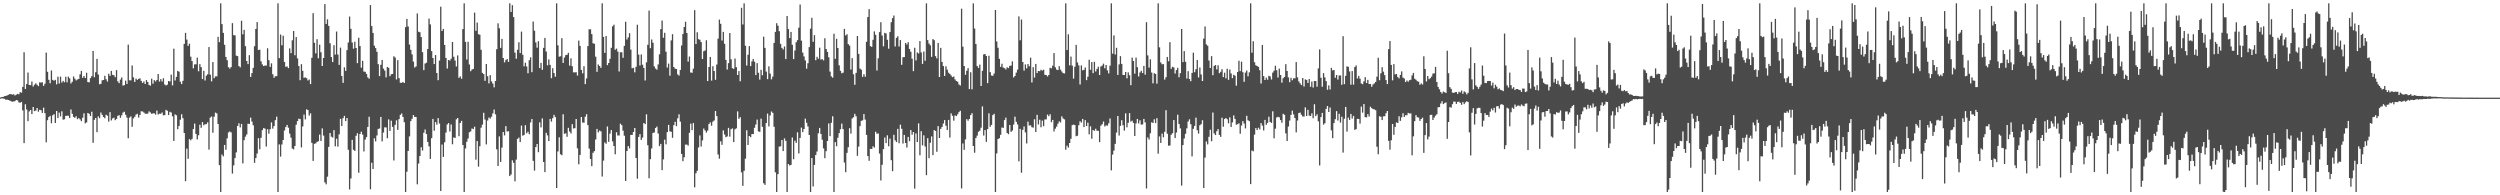 <svg xmlns="http://www.w3.org/2000/svg" width="1920" height="150"><path d="M0 74.851h1v1.000H0zM1 74.499h1v1.000H1zM2 74.373h1v1.348H2zM3 73.840h1v2.023H3zM4 73.663h1v3.026H4zM5 73.249h1v3.259H5zM6 72.798h1v4.024H6zM7 72.180h1v5.102H7zM8 72.331h1v5.367H8zM9 72.645h1v5.514H9zM10 72.418h1v5.447H10zM11 73.309h1v4.420H11zM12 72.684h1v4.140H12zM13 72.077h1v5.038H13zM14 72.404h1v6.262H14zM15 70.734h1v8.173H15zM16 71.185h1v7.070H16zM17 66.710h1v18.056H17zM18 40.150h1v69.786H18zM19 68.305h1v11.767H19zM20 64.558h1v19.492H20zM21 55.701h1v37.381H21zM22 65.257h1v20.302H22zM23 65.382h1v19.118H23zM24 62.615h1v24.964H24zM25 66.481h1v15.678H25zM26 65.023h1v20.311H26zM27 64.009h1v20.938H27zM28 65.060h1v17.935H28zM29 66.138h1v19.656H29zM30 63.249h1v21.075H30zM31 63.407h1v21.240H31zM32 63.219h1v23.506H32zM33 65.968h1v16.713H33zM34 64.284h1v22.655H34zM35 40.375h1v68.946H35zM36 55.140h1v37.159H36zM37 61.265h1v28.629H37zM38 63.938h1v25.044H38zM39 54.124h1v40.535H39zM40 61.331h1v27.258H40zM41 62.022h1v25.681H41zM42 61.331h1v33.124H42zM43 64.790h1v20.435H43zM44 58.907h1v31.753H44zM45 64.165h1v22.339H45zM46 58.813h1v30.567H46zM47 63.412h1v22.101H47zM48 62.125h1v29.780H48zM49 63.176h1v28.420H49zM50 58.926h1v30.105H50zM51 63.249h1v25.584H51zM52 58.820h1v30.103H52zM53 60.104h1v30.547H53zM54 64.124h1v19.920H54zM55 62.766h1v24.625H55zM56 58.704h1v31.096H56zM57 60.423h1v30.121H57zM58 61.759h1v27.541H58zM59 61.036h1v30.510H59zM60 60.603h1v30.061H60zM61 57.067h1v34.618H61zM62 54.421h1v38.674H62zM63 59.740h1v30.700H63zM64 58.349h1v28.695H64zM65 59.880h1v34.852H65zM66 55.870h1v38.123H66zM67 63.048h1v23.717H67zM68 63.222h1v24.204H68zM69 60.001h1v29.132H69zM70 58.479h1v27.338H70zM71 39.111h1v70.539H71zM72 59.363h1v32.684H72zM73 55.463h1v35.099H73zM74 45.206h1v56.330H74zM75 57.253h1v32.156H75zM76 64.716h1v26.060H76zM77 64.382h1v22.041H77zM78 61.697h1v26.527H78zM79 61.441h1v28.402H79zM80 58.202h1v32.602H80zM81 60.802h1v27.294H81zM82 62.597h1v26.310H82zM83 56.641h1v36.724H83zM84 58.303h1v27.802H84zM85 54.453h1v38.086H85zM86 57.436h1v33.472H86zM87 57.784h1v32.600H87zM88 59.267h1v33.069H88zM89 53.870h1v37.484H89zM90 62.473h1v26.450H90zM91 63.842h1v24.616H91zM92 61.084h1v29.411H92zM93 59.454h1v29.086H93zM94 65.719h1v20.746H94zM95 65.359h1v20.453H95zM96 61.890h1v26.246H96zM97 64.453h1v25.871H97zM98 34.245h1v71.956H98zM99 61.661h1v28.635H99zM100 61.725h1v27.683H100zM101 50.301h1v47.065H101zM102 59.367h1v31.581H102zM103 62.949h1v26.747H103zM104 60.377h1v27.651H104zM105 61.354h1v26.024H105zM106 60.567h1v29.739H106zM107 60.148h1v28.102H107zM108 62.109h1v23.362H108zM109 63.714h1v21.883H109zM110 62.597h1v23.769H110zM111 64.515h1v22.758H111zM112 61.471h1v25.925H112zM113 62.968h1v24.264H113zM114 65.238h1v20.336H114zM115 65.806h1v20.576H115zM116 60.441h1v27.003H116zM117 64.233h1v22.877H117zM118 61.565h1v25.452H118zM119 62.547h1v25.475H119zM120 61.386h1v23.579H120zM121 56.836h1v31.114H121zM122 62.620h1v24.662H122zM123 60.764h1v26.637H123zM124 62.563h1v23.795H124zM125 60.093h1v28.484H125zM126 64.847h1v23.582H126zM127 65.650h1v18.711H127zM128 65.032h1v20.050H128zM129 62.192h1v26.168H129zM130 62.588h1v23.273H130zM131 57.321h1v29.093H131zM132 65.563h1v23.785H132zM133 37.390h1v70.837H133zM134 61.796h1v26.077H134zM135 59.033h1v29.523H135zM136 54.462h1v44.776H136zM137 55.028h1v41.695H137zM138 62.743h1v29.214H138zM139 64.588h1v23.149H139zM140 62.068h1v28.699H140zM141 33.669h1v68.486H141zM142 25.243h1v113.896H142zM143 30.428h1v83.718H143zM144 35.248h1v86.728H144zM145 33.524h1v73.320H145zM146 43.497h1v64.263H146zM147 46.921h1v59.743H147zM148 52.494h1v46.623H148zM149 49.477h1v45.461H149zM150 49.352h1v53.529H150zM151 44.225h1v62.856H151zM152 54.751h1v49.127H152zM153 49.265h1v46.511H153zM154 51.537h1v46.639H154zM155 60.706h1v33.069H155zM156 54.391h1v41.846H156zM157 61.780h1v33.671H157zM158 58.095h1v37.260H158zM159 57.042h1v36.930H159zM160 36.152h1v78.719H160zM161 57.369h1v32.961H161zM162 62.478h1v26.974H162zM163 47.685h1v54.261H163zM164 60.075h1v29.590H164zM165 58.674h1v27.795H165zM166 58.628h1v28.468H166zM167 28.285h1v66.959H167zM168 32.352h1v94.480H168zM169 2.545h1v144.910H169zM170 18.533h1v100.163H170zM171 25.241h1v94.803H171zM172 34.383h1v76.913H172zM173 43.721h1v71.304H173zM174 46.257h1v59.972H174zM175 51.615h1v50.141H175zM176 52.670h1v48.273H176zM177 51.514h1v50.169H177zM178 17.777h1v115.567H178zM179 27.003h1v100.017H179zM180 27.180h1v94.249H180zM181 42.755h1v74.281H181zM182 43.089h1v53.696H182zM183 50.761h1v43.973H183zM184 51.704h1v46.159H184zM185 15.946h1v79.230H185zM186 26.379h1v99.106H186zM187 22.957h1v84.714H187zM188 35.488h1v69.479H188zM189 46.866h1v56.378H189zM190 49.196h1v45.845H190zM191 42.334h1v52.844H191zM192 59.106h1v31.247H192zM193 56.181h1v37.186H193zM194 52.103h1v44.076H194zM195 35.461h1v89.632H195zM196 22.286h1v99.090H196zM197 16.969h1v100.923H197zM198 38.383h1v67.747H198zM199 38.136h1v76.508H199zM200 47.031h1v58.823H200zM201 49.482h1v50.489H201zM202 50.750h1v47.672H202zM203 50.336h1v48.415H203zM204 50.368h1v62.146H204zM205 37.074h1v62.132H205zM206 46.252h1v56.422H206zM207 51.352h1v47.910H207zM208 48.615h1v45.374H208zM209 56.989h1v41.762H209zM210 59.756h1v37.047H210zM211 58.516h1v33.755H211zM212 58.479h1v31.126H212zM213 2.545h1v144.907H213zM214 44.625h1v66.270H214zM215 26.548h1v93.727H215zM216 34.763h1v76.197H216zM217 27.448h1v80.088H217zM218 47.541h1v52.673H218zM219 51.315h1v46.291H219zM220 50.983h1v44.987H220zM221 52.316h1v45.772H221zM222 37.193h1v65.401H222zM223 40.826h1v64.918H223zM224 30.977h1v83.075H224zM225 23.799h1v90.960H225zM226 42.437h1v69.699H226zM227 28.482h1v67.298H227zM228 44.856h1v48.157H228zM229 50.688h1v40.430H229zM230 61.585h1v29.885H230zM231 49.230h1v64.011H231zM232 54.362h1v42.746H232zM233 59.740h1v28.290H233zM234 59.459h1v32.238H234zM235 60.036h1v23.923H235zM236 61.819h1v22.733H236zM237 61.084h1v27.695H237zM238 64.568h1v22.495H238zM239 44.385h1v65.325H239zM240 10.146h1v113.459H240zM241 32.863h1v77.634H241zM242 40.954h1v69.109H242zM243 30.123h1v78.886H243zM244 44.742h1v63.716H244zM245 34.298h1v69.056H245zM246 40.132h1v68.104H246zM247 50.663h1v47.923H247zM248 44.520h1v59.621H248zM249 3.106h1v136.993H249zM250 18.372h1v123.186H250zM251 14.859h1v120.840H251zM252 19.844h1v92.967H252zM253 33.238h1v68.930H253zM254 43.829h1v61.146H254zM255 47.674h1v57.948H255zM256 34.737h1v65.181H256zM257 41.956h1v70.415H257zM258 24.241h1v82.288H258zM259 41.876h1v70.711H259zM260 49.830h1v53.362H260zM261 36.580h1v54.650H261zM262 58.301h1v38.541H262zM263 63.638h1v27.141H263zM264 51.704h1v37.262H264zM265 54.446h1v38.571H265zM266 38.493h1v52.155H266zM267 32.675h1v82.375H267zM268 12.710h1v132.781H268zM269 22.131h1v114.949H269zM270 32.684h1v74.741H270zM271 37.376h1v77.660H271zM272 32.062h1v83.833H272zM273 36.864h1v67.454H273zM274 48.486h1v53.844H274zM275 28.986h1v103.667H275zM276 35.387h1v67.506H276zM277 51.952h1v49.150H277zM278 46.694h1v56.678H278zM279 54.922h1v61.379H279zM280 55.165h1v52.018H280zM281 56.770h1v48.479H281zM282 59.422h1v38.042H282zM283 60.477h1v29.169H283zM284 3.905h1v141.451H284zM285 20.039h1v104.954H285zM286 25.305h1v104.464H286zM287 35.083h1v71.136H287zM288 36.893h1v71.711H288zM289 39.773h1v64.288H289zM290 49.301h1v49.738H290zM291 58.411h1v40.233H291zM292 49.761h1v40.059H292zM293 46.008h1v62.579H293zM294 52.702h1v49.095H294zM295 54.208h1v43.600H295zM296 59.457h1v38.427H296zM297 51.453h1v54.726H297zM298 52.082h1v39.619H298zM299 58.514h1v42.027H299zM300 57.024h1v35.630H300zM301 56.770h1v40.688H301zM302 43.197h1v80.054H302zM303 44.186h1v51.736H303zM304 61.038h1v31.380H304zM305 46.159h1v53.556H305zM306 60.020h1v31.487H306zM307 63.615h1v24.582H307zM308 63.581h1v23.559H308zM309 62.904h1v26.912H309zM310 63.766h1v30.093H310zM311 20.858h1v126.595H311zM312 14.541h1v117.375H312zM313 20.329h1v95.588H313zM314 34.200h1v70.562H314zM315 38.269h1v54.781H315zM316 41.766h1v49.413H316zM317 47.305h1v41.075H317zM318 51.878h1v37.852H318zM319 50.995h1v38.850H319zM320 10.343h1v131.211H320zM321 24.369h1v101.237H321zM322 24.792h1v95.039H322zM323 28.455h1v84.624H323zM324 40.091h1v75.497H324zM325 53.883h1v48.061H325zM326 48.784h1v50.658H326zM327 48.118h1v54.858H327zM328 37.681h1v71.331H328zM329 14.291h1v98.108H329zM330 18.739h1v103.347H330zM331 39.276h1v66.852H331zM332 44.531h1v46.802H332zM333 49.196h1v51.201H333zM334 42.304h1v51.462H334zM335 56.069h1v39.677H335zM336 61.610h1v29.130H336zM337 46.490h1v48.379H337zM338 5.102h1v141.611H338zM339 23.827h1v87.158H339zM340 22.229h1v98.289H340zM341 34.531h1v74.712H341zM342 44.469h1v57.383H342zM343 52.659h1v42.952H343zM344 46.072h1v48.457H344zM345 46.555h1v54.467H345zM346 45.106h1v50.496H346zM347 32.252h1v78.532H347zM348 43.547h1v62.009H348zM349 46.497h1v59.450H349zM350 51.057h1v40.597H350zM351 42.533h1v48.079H351zM352 59.793h1v44.799H352zM353 58.662h1v35.827H353zM354 60.489h1v32.314H354zM355 22.321h1v89.037H355zM356 2.559h1v144.894H356zM357 32.158h1v81.841H357zM358 45.708h1v63.203H358zM359 32.092h1v74.295H359zM360 49.532h1v52.036H360zM361 54.680h1v46.298H361zM362 53.426h1v45.234H362zM363 52.917h1v46.207H363zM364 9.684h1v87.666H364zM365 23.646h1v98.998H365zM366 17.372h1v90.953H366zM367 26.287h1v101.722H367zM368 26.688h1v85.622H368zM369 38.232h1v59.862H369zM370 55.943h1v39.789H370zM371 56.875h1v29.741H371zM372 62.052h1v29.755H372zM373 49.171h1v61.741H373zM374 58.516h1v34.037H374zM375 64.059h1v26.186H375zM376 57.719h1v33.382H376zM377 62.487h1v27.150H377zM378 64.149h1v22.927H378zM379 67.051h1v17.059H379zM380 62.185h1v25.603H380zM381 37.761h1v76.932H381zM382 17.901h1v109.612H382zM383 21.719h1v83.050H383zM384 36.765h1v87.605H384zM385 29.837h1v83.512H385zM386 44.536h1v56.845H386zM387 47.944h1v56.062H387zM388 46.159h1v50.736H388zM389 45.293h1v55.730H389zM390 47.504h1v53.261H390zM391 2.543h1v132.676H391zM392 9.180h1v124.857H392zM393 3.999h1v119.122H393zM394 13.115h1v111.896H394zM395 40.386h1v98.868H395zM396 45.097h1v77.470H396zM397 38.253h1v68.422H397zM398 32.449h1v73.226H398zM399 40.734h1v68.397H399zM400 24.245h1v72.205H400zM401 42.018h1v62.151H401zM402 50.942h1v52.675H402zM403 48.166h1v48.008H403zM404 51.031h1v51.308H404zM405 56.282h1v44.872H405zM406 46.239h1v56.829H406zM407 44.051h1v50.011H407zM408 55.453h1v35.950H408zM409 16.528h1v107.034H409zM410 23.589h1v107.435H410zM411 32.572h1v80.367H411zM412 36.605h1v73.984H412zM413 31.638h1v85.265H413zM414 52.258h1v41.695H414zM415 48.294h1v49.537H415zM416 53.611h1v37.324H416zM417 36.747h1v87.653H417zM418 29.125h1v103.054H418zM419 39.555h1v62.423H419zM420 50.191h1v53.796H420zM421 45.621h1v62.702H421zM422 49.839h1v41.517H422zM423 60.045h1v33.325H423zM424 52.393h1v38.404H424zM425 56.062h1v32.144H425zM426 58.884h1v31.048H426zM427 2.543h1v141.891H427zM428 34.820h1v81.507H428zM429 43.506h1v61.972H429zM430 43.213h1v75.279H430zM431 29.311h1v89.861H431zM432 48.354h1v39.409H432zM433 44.176h1v58.585H433zM434 42.350h1v60.061H434zM435 42.064h1v63.016H435zM436 40.604h1v57.529H436zM437 50.397h1v50.617H437zM438 44.776h1v57.733H438zM439 50.862h1v44.469H439zM440 55.554h1v43.121H440zM441 55.593h1v42.872H441zM442 55.442h1v35.932H442zM443 57.983h1v55.923H443zM444 31.197h1v94.938H444zM445 35.294h1v83.663H445zM446 53.687h1v36.184H446zM447 56.323h1v37.775H447zM448 50.826h1v43.428H448zM449 64.593h1v25.056H449zM450 60.203h1v27.512H450zM451 35.403h1v60.677H451zM452 22.481h1v91.635H452zM453 22.529h1v99.561H453zM454 26.221h1v101.411H454zM455 33.213h1v84.162H455zM456 33.632h1v82.462H456zM457 43.533h1v63.597H457zM458 55.142h1v43.845H458zM459 49.523h1v52.151H459zM460 50.674h1v49.626H460zM461 52.137h1v48.802H461zM462 2.545h1v133.028H462zM463 28.333h1v95.029H463zM464 40.599h1v68.811H464zM465 27.599h1v82.771H465zM466 50.038h1v47.113H466zM467 48.372h1v60.564H467zM468 45.168h1v57.458H468zM469 36.706h1v63.190H469zM470 20.199h1v88.396H470zM471 18.931h1v93.180H471zM472 38.221h1v80.262H472zM473 37.347h1v64.229H473zM474 39.619h1v64.398H474zM475 54.872h1v49.152H475zM476 40.116h1v54.886H476zM477 40.123h1v55.982H477zM478 44.396h1v55.932H478zM479 35.248h1v68.980H479zM480 16.672h1v122.349H480zM481 30.375h1v85.590H481zM482 28.709h1v83.457H482zM483 25.475h1v88.483H483zM484 38.100h1v65.552H484zM485 52.407h1v51.217H485zM486 52.094h1v49.262H486zM487 55.568h1v42.746H487zM488 51.281h1v70.086H488zM489 19.011h1v118.259H489zM490 41.915h1v63.263H490zM491 50.288h1v52.728H491zM492 41.808h1v65.636H492zM493 49.718h1v55.948H493zM494 52.160h1v42.300H494zM495 61.796h1v33.517H495zM496 47.852h1v39.942H496zM497 34.401h1v77.145H497zM498 8.139h1v128.751H498zM499 37.031h1v85.252H499zM500 30.366h1v83.665H500zM501 32.799h1v69.310H501zM502 50.995h1v50.757H502zM503 52.631h1v45.648H503zM504 53.519h1v43.691H504zM505 49.496h1v53.069H505zM506 41.743h1v70.505H506zM507 22.364h1v88.126H507zM508 15.777h1v114.906H508zM509 28.963h1v93.464H509zM510 25.204h1v82.056H510zM511 39.727h1v71.116H511zM512 51.892h1v49.587H512zM513 48.864h1v47.092H513zM514 58.088h1v42.773H514zM515 31.002h1v70.246H515zM516 26.273h1v79.532H516zM517 51.448h1v44.721H517zM518 52.725h1v40.816H518zM519 52.977h1v43.886H519zM520 57.136h1v33.762H520zM521 58.063h1v29.745H521zM522 53.712h1v39.716H522zM523 34.932h1v83.290H523zM524 26.093h1v97.689H524zM525 20.753h1v100.028H525zM526 16.695h1v94.368H526zM527 25.346h1v85.723H527zM528 47.287h1v64.540H528zM529 43.437h1v58.562H529zM530 55.662h1v39.333H530zM531 55.916h1v44.009H531zM532 52.748h1v41.773H532zM533 7.757h1v136.089H533zM534 33.865h1v99.186H534zM535 24.799h1v106.393H535zM536 30.043h1v83.203H536zM537 30.592h1v73.389H537zM538 32.355h1v80.145H538zM539 45.335h1v62.501H539zM540 39.326h1v59.397H540zM541 38.747h1v61.471H541zM542 30.936h1v70.905H542zM543 62.247h1v38.058H543zM544 51.437h1v43.840H544zM545 43.730h1v50.267H545zM546 61.890h1v34.666H546zM547 50.844h1v42.622H547zM548 54.515h1v38.026H548zM549 61.283h1v24.028H549zM550 49.557h1v39.651H550zM551 29.702h1v88.918H551zM552 15.058h1v106.824H552zM553 18.262h1v90.260H553zM554 31.112h1v80.090H554zM555 24.470h1v75.700H555zM556 33.643h1v69.676H556zM557 45.978h1v59.386H557zM558 53.400h1v51.350H558zM559 48.500h1v49.706H559zM560 25.330h1v79.655H560zM561 45.506h1v53.703H561zM562 52.377h1v46.252H562zM563 52.876h1v56.257H563zM564 44.943h1v54.362H564zM565 51.544h1v47.017H565zM566 57.589h1v27.944H566zM567 54.581h1v36.729H567zM568 62.434h1v27.567H568zM569 5.983h1v126.405H569zM570 18.803h1v123.926H570zM571 2.545h1v128.609H571zM572 35.131h1v86.726H572zM573 50.320h1v49.731H573zM574 42.057h1v69.308H574zM575 35.454h1v69.015H575zM576 50.720h1v54.671H576zM577 47.168h1v55.797H577zM578 45.250h1v57.701H578zM579 47.413h1v50.720H579zM580 57.651h1v37.965H580zM581 48.509h1v43.320H581zM582 55.856h1v45.071H582zM583 61.134h1v40.121H583zM584 53.611h1v37.511H584zM585 57.829h1v39.576H585zM586 28.139h1v112.589H586zM587 36.745h1v105.226H587zM588 54.996h1v39.510H588zM589 60.766h1v26.493H589zM590 50.947h1v46.163H590zM591 56.518h1v32.174H591zM592 60.942h1v24.740H592zM593 58.839h1v27.827H593zM594 32.982h1v64.343H594zM595 24.495h1v107.879H595zM596 17.818h1v129.632H596zM597 19.746h1v113.995H597zM598 23.971h1v88.641H598zM599 33.620h1v78.763H599zM600 36.763h1v70.763H600zM601 38.010h1v77.987H601zM602 35.699h1v70.599H602zM603 45.369h1v62.798H603zM604 12.286h1v135.168H604zM605 22.341h1v103.647H605zM606 29.290h1v97.778H606zM607 24.500h1v102.139H607zM608 34.415h1v71.194H608zM609 45.385h1v76.893H609zM610 38.832h1v69.198H610zM611 32.394h1v77.351H611zM612 30.846h1v70.782H612zM613 21.240h1v96.629H613zM614 3.477h1v102.411H614zM615 31.258h1v66.742H615zM616 40.407h1v61.057H616zM617 43.330h1v55.726H617zM618 46.383h1v44.740H618zM619 52.714h1v41.595H619zM620 48.566h1v48.518H620zM621 36.182h1v67.502H621zM622 22.007h1v125.446H622zM623 13.669h1v107.705H623zM624 32.121h1v111.063H624zM625 26.974h1v99.712H625zM626 46.223h1v72.821H626zM627 43.627h1v72.766H627zM628 45.119h1v57.285H628zM629 36.633h1v61.642H629zM630 45.779h1v57.150H630zM631 45.399h1v61.935H631zM632 46.392h1v67.568H632zM633 29.388h1v92.100H633zM634 37.640h1v78.479H634zM635 39.835h1v68.468H635zM636 44.005h1v50.812H636zM637 54.998h1v49.532H637zM638 58.669h1v35.628H638zM639 59.644h1v29.624H639zM640 25.905h1v121.550H640zM641 45.163h1v64.007H641zM642 29.819h1v82.498H642zM643 36.889h1v68.909H643zM644 50.180h1v52.052H644zM645 54.378h1v44.884H645zM646 56.245h1v38.692H646zM647 55.792h1v43.346H647zM648 22.172h1v102.651H648zM649 27.235h1v105.032H649zM650 26.319h1v91.058H650zM651 33.913h1v79.127H651zM652 35.023h1v63.460H652zM653 53.414h1v49.198H653zM654 44.627h1v46.353H654zM655 57.035h1v33.030H655zM656 65.110h1v22.348H656zM657 55.957h1v33.311H657zM658 27.644h1v92.017H658zM659 41.373h1v71.242H659zM660 52.711h1v44.165H660zM661 53.570h1v39.269H661zM662 59.022h1v33.380H662zM663 56.998h1v30.585H663zM664 58.953h1v32.888H664zM665 32.089h1v71.494H665zM666 13.113h1v106.750H666zM667 7.020h1v116.494H667zM668 35.415h1v78.934H668zM669 35.978h1v78.488H669zM670 30.585h1v81.798H670zM671 24.122h1v89.218H671zM672 26.733h1v74.458H672zM673 54.176h1v48.534H673zM674 44.824h1v57.701H674zM675 24.669h1v93.237H675zM676 17.059h1v121.555H676zM677 27.274h1v99.284H677zM678 35.600h1v78.934H678zM679 25.253h1v80.363H679zM680 25.715h1v84.185H680zM681 30.565h1v73.354H681zM682 37.376h1v74.952H682zM683 24.637h1v81.825H683zM684 17.075h1v105.936H684zM685 13.946h1v117.551H685zM686 11.922h1v91.587H686zM687 35.678h1v72.075H687zM688 29.063h1v80.051H688zM689 27.876h1v71.111H689zM690 35.733h1v74.320H690zM691 30.755h1v64.998H691zM692 49.782h1v49.123H692zM693 43.916h1v66.316H693zM694 43.815h1v59.800H694zM695 33.016h1v76.829H695zM696 34.177h1v79.138H696zM697 32.394h1v72.787H697zM698 37.592h1v70.862H698zM699 39.709h1v60.164H699zM700 45.055h1v58.411H700zM701 54.634h1v46.719H701zM702 36.681h1v108.220H702zM703 46.378h1v56.133H703zM704 40.288h1v68.745H704zM705 41.043h1v53.730H705zM706 31.544h1v87.705H706zM707 40.221h1v60.523H707zM708 49.036h1v62.656H708zM709 39.574h1v64.371H709zM710 46.639h1v65.856H710zM711 2.545h1v131.998H711zM712 30.755h1v75.380H712zM713 33.410h1v88.067H713zM714 34.824h1v74.794H714zM715 43.664h1v61.079H715zM716 30.009h1v89.127H716zM717 30.881h1v69.047H717zM718 43.135h1v57.445H718zM719 44.859h1v71.743H719zM720 32.954h1v63.890H720zM721 59.161h1v46.838H721zM722 36.754h1v62.231H722zM723 47.585h1v49.896H723zM724 50.752h1v44.106H724zM725 58.331h1v33.884H725zM726 50.938h1v45.598H726zM727 53.529h1v46.369H727zM728 55.792h1v36.298H728zM729 56.760h1v48.903H729zM730 58.001h1v29.107H730zM731 59.262h1v29.697H731zM732 58.727h1v33.968H732zM733 60.970h1v27.683H733zM734 62.185h1v26.930H734zM735 62.787h1v25.003H735zM736 64.870h1v21.233H736zM737 65.682h1v19.425H737zM738 6.660h1v138.064H738zM739 35.866h1v74.318H739zM740 50.665h1v64.410H740zM741 57.442h1v49.596H741zM742 54.341h1v37.170H742zM743 52.318h1v40.398H743zM744 68.401h1v22.932H744zM745 55.479h1v32.952H745zM746 68.621h1v18.240H746zM747 2.545h1v109.568H747zM748 21.890h1v95.387H748zM749 33.726h1v72.334H749zM750 50.732h1v53.405H750zM751 52.139h1v49.109H751zM752 49.603h1v50.736H752zM753 66.046h1v32.000H753zM754 54.394h1v27.308H754zM755 41.785h1v62.279H755zM756 41.478h1v58.395H756zM757 43.032h1v65.927H757zM758 63.842h1v35.353H758zM759 42.817h1v44.238H759zM760 55.373h1v41.986H760zM761 58.028h1v37.933H761zM762 58.209h1v30.206H762zM763 56.456h1v30.943H763zM764 7.672h1v139.780H764zM765 31.867h1v85.950H765zM766 36.667h1v70.134H766zM767 45.149h1v60.972H767zM768 51.338h1v52.190H768zM769 48.956h1v49.004H769zM770 51.865h1v46.349H770zM771 52.393h1v39.890H771zM772 53.345h1v37.015H772zM773 51.679h1v50.484H773zM774 52.302h1v50.745H774zM775 50.622h1v45.362H775zM776 50.317h1v50.970H776zM777 47.102h1v53.130H777zM778 59.473h1v36.147H778zM779 58.310h1v31.284H779zM780 55.776h1v37.839H780zM781 53.446h1v42.155H781zM782 12.582h1v111.305H782zM783 30.908h1v68.042H783zM784 15.008h1v117.664H784zM785 47.601h1v52.112H785zM786 54.222h1v42.922H786zM787 49.443h1v52.249H787zM788 52.478h1v57.719H788zM789 49.207h1v44.225H789zM790 50.912h1v45.520H790zM791 44.302h1v51.942H791zM792 63.345h1v34.357H792zM793 51.569h1v46.463H793zM794 59.564h1v32.021H794zM795 49.095h1v52.277H795zM796 56.094h1v32.124H796zM797 54.540h1v41.073H797zM798 54.666h1v37.294H798zM799 53.545h1v44.204H799zM800 54.167h1v38.454H800zM801 53.572h1v43.332H801zM802 57.463h1v34.275H802zM803 57.598h1v34.113H803zM804 58.720h1v29.285H804zM805 57.536h1v31.693H805zM806 52.080h1v35.674H806zM807 52.457h1v41.380H807zM808 50.411h1v41.705H808zM809 40.743h1v60.217H809zM810 51.718h1v47.079H810zM811 53.476h1v43.758H811zM812 53.828h1v41.176H812zM813 50.844h1v42.357H813zM814 53.430h1v40.636H814zM815 54.950h1v34.403H815zM816 56.184h1v34.788H816zM817 56.422h1v35.266H817zM818 2.545h1v112.431H818zM819 38.448h1v73.441H819zM820 26.376h1v86.998H820zM821 50.155h1v59.651H821zM822 43.446h1v63.178H822zM823 50.377h1v45.751H823zM824 60.354h1v35.321H824zM825 51.270h1v44.772H825zM826 34.460h1v70.127H826zM827 47.932h1v56.296H827zM828 50.237h1v45.893H828zM829 64.851h1v28.297H829zM830 50.201h1v43.886H830zM831 54.002h1v37.333H831zM832 53.634h1v43.950H832zM833 51.805h1v40.462H833zM834 61.549h1v35.252H834zM835 58.921h1v35.280H835zM836 45.859h1v57.303H836zM837 53.604h1v43.396H837zM838 47.662h1v58.878H838zM839 56.170h1v43.648H839zM840 47.486h1v53.020H840zM841 54.861h1v44.003H841zM842 52.922h1v47.491H842zM843 51.240h1v49.244H843zM844 57.614h1v51.533H844zM845 51.054h1v45.465H845zM846 50.311h1v45.117H846zM847 48.889h1v44.463H847zM848 52.407h1v44.710H848zM849 49.910h1v46.321H849zM850 54.087h1v42.405H850zM851 56.387h1v38.322H851zM852 50.446h1v40.530H852zM853 2.545h1v128.297H853zM854 41.219h1v77.520H854zM855 27.166h1v88.504H855zM856 41.897h1v68.591H856zM857 36.692h1v65.163H857zM858 57.525h1v31.540H858zM859 49.475h1v54.593H859zM860 43.098h1v53.570H860zM861 49.102h1v43.213H861zM862 57.539h1v38.672H862zM863 57.596h1v42.691H863zM864 55.298h1v31.737H864zM865 60.159h1v37.614H865zM866 55.600h1v38.706H866zM867 57.820h1v29.079H867zM868 65.412h1v27.974H868zM869 44.222h1v48.463H869zM870 46.845h1v47.623H870zM871 56.554h1v47.898H871zM872 44.225h1v50.549H872zM873 51.629h1v39.718H873zM874 58.736h1v36.095H874zM875 55.648h1v36.788H875zM876 54.364h1v41.382H876zM877 56.104h1v39.425H877zM878 50.581h1v40.780H878zM879 57.353h1v36.674H879zM880 17.056h1v127.661H880zM881 42.524h1v63.034H881zM882 51.954h1v55.209H882zM883 45.570h1v56.792H883zM884 55.724h1v38.251H884zM885 63.991h1v30.441H885zM886 56.218h1v35.403H886zM887 56.845h1v37.733H887zM888 64.256h1v26.539H888zM889 2.545h1v115.482H889zM890 36.372h1v68.447H890zM891 47.980h1v61.787H891zM892 49.345h1v53.238H892zM893 49.274h1v56.165H893zM894 61.157h1v40.050H894zM895 59.290h1v25.365H895zM896 43.710h1v58.987H896zM897 47.060h1v64.854H897zM898 32.368h1v79.369H898zM899 52.858h1v50.617H899zM900 51.297h1v51.006H900zM901 51.819h1v40.414H901zM902 56.458h1v49.567H902zM903 53.796h1v48.006H903zM904 52.084h1v36.051H904zM905 59.351h1v35.946H905zM906 56.190h1v42.405H906zM907 22.282h1v120.238H907zM908 47.724h1v63.691H908zM909 39.256h1v67.092H909zM910 47.447h1v55.289H910zM911 60.313h1v38.271H911zM912 54.689h1v38.635H912zM913 60.690h1v30.954H913zM914 62.352h1v33.021H914zM915 55.994h1v64.108H915zM916 40.457h1v58.438H916zM917 55.458h1v41.217H917zM918 53.139h1v37.223H918zM919 46.014h1v54.041H919zM920 59.514h1v43.080H920zM921 51.853h1v44.339H921zM922 57.211h1v38.127H922zM923 62.217h1v30.167H923zM924 29.656h1v114.759H924zM925 20.320h1v100.726H925zM926 34.108h1v74.583H926zM927 35.113h1v75.778H927zM928 46.484h1v58.589H928zM929 52.215h1v47.420H929zM930 43.110h1v65.396H930zM931 57.733h1v28.683H931zM932 50.633h1v51.833H932zM933 49.935h1v53.808H933zM934 53.302h1v47.523H934zM935 50.171h1v48.935H935zM936 56.232h1v47.420H936zM937 55.145h1v49.992H937zM938 53.126h1v37.278H938zM939 59.171h1v38.152H939zM940 55.831h1v35.628H940zM941 60.168h1v30.453H941zM942 52.837h1v38.773H942zM943 61.356h1v33.357H943zM944 53.398h1v36.706H944zM945 56.410h1v41.105H945zM946 59.992h1v34.030H946zM947 57.374h1v31.245H947zM948 58.129h1v33.188H948zM949 65.813h1v29.947H949zM950 55.277h1v40.118H950zM951 46.632h1v48.074H951zM952 54.620h1v48.109H952zM953 47.342h1v49.045H953zM954 55.460h1v37.576H954zM955 62.840h1v32.039H955zM956 55.735h1v42.858H956zM957 54.179h1v34.753H957zM958 58.614h1v33.730H958zM959 55.568h1v37.527H959zM960 2.545h1v138.849H960zM961 40.455h1v75.133H961zM962 31.716h1v84.455H962zM963 47.829h1v55.621H963zM964 50.118h1v48.225H964zM965 50.736h1v49.125H965zM966 51.340h1v46.770H966zM967 53.947h1v45.435H967zM968 64.130h1v30.418H968zM969 34.518h1v61.986H969zM970 58.445h1v41.732H970zM971 61.441h1v30.643H971zM972 59.644h1v36.198H972zM973 61.224h1v33.131H973zM974 58.239h1v31.419H974zM975 58.727h1v34.900H975zM976 61.040h1v33.362H976zM977 55.767h1v29.736H977zM978 54.250h1v52.002H978zM979 50.505h1v48.308H979zM980 53.897h1v36.356H980zM981 59.548h1v30.132H981zM982 52.695h1v37.491H982zM983 57.591h1v34.632H983zM984 63.485h1v30.750H984zM985 60.043h1v27.363H985zM986 59.074h1v29.091H986zM987 49.239h1v53.217H987zM988 54.552h1v53.790H988zM989 59.418h1v37.775H989zM990 63.148h1v29.418H990zM991 59.786h1v28.457H991zM992 61.638h1v23.330H992zM993 60.098h1v27.782H993zM994 60.194h1v30.455H994zM995 47.683h1v53.984H995zM996 59.436h1v33.133H996zM997 62.498h1v24.330H997zM998 64.011h1v22.414H998zM999 65.330h1v22.778H999zM1000 59.924h1v29.523H1000zM1001 66.451h1v23.028H1001zM1002 60.954h1v21.552H1002zM1003 61.375h1v27.699H1003zM1004 63.718h1v20.684H1004zM1005 60.674h1v28.088H1005zM1006 66.591h1v22.478H1006zM1007 62.627h1v24.461H1007zM1008 67.229h1v23.618H1008zM1009 62.183h1v17.880H1009zM1010 62.224h1v26.928H1010zM1011 66.547h1v21.286H1011zM1012 52.538h1v40.620H1012zM1013 37.949h1v89.133H1013zM1014 59.699h1v30.244H1014zM1015 66.611h1v20.130H1015zM1016 56.165h1v39.523H1016zM1017 59.447h1v35.186H1017zM1018 62.329h1v21.263H1018zM1019 68.896h1v12.499H1019zM1020 65.561h1v20.448H1020zM1021 68.710h1v13.879H1021zM1022 52.114h1v48.056H1022zM1023 54.053h1v52.080H1023zM1024 53.751h1v40.757H1024zM1025 59.718h1v31.833H1025zM1026 57.600h1v27.734H1026zM1027 61.095h1v31.499H1027zM1028 57.944h1v29.439H1028zM1029 57.964h1v36.211H1029zM1030 65.119h1v24.536H1030zM1031 27.786h1v89.433H1031zM1032 64.602h1v26.598H1032zM1033 58.239h1v23.861H1033zM1034 50.963h1v50.123H1034zM1035 51.359h1v38.981H1035zM1036 54.817h1v37.287H1036zM1037 65.048h1v22.458H1037zM1038 54.602h1v36.459H1038zM1039 64.952h1v24.092H1039zM1040 51.487h1v48.255H1040zM1041 50.249h1v48.910H1041zM1042 60.249h1v31.046H1042zM1043 58.340h1v32.986H1043zM1044 60.395h1v34.547H1044zM1045 64.080h1v17.784H1045zM1046 64.652h1v21.897H1046zM1047 62.487h1v17.450H1047zM1048 59.223h1v30.737H1048zM1049 63.746h1v26.436H1049zM1050 61.338h1v26.315H1050zM1051 64.570h1v24.902H1051zM1052 64.446h1v17.546H1052zM1053 66.611h1v16.477H1053zM1054 64.819h1v18.949H1054zM1055 64.032h1v20.043H1055zM1056 62.894h1v21.725H1056zM1057 58.903h1v53.785H1057zM1058 44.348h1v74.110H1058zM1059 61.585h1v27.665H1059zM1060 56.305h1v33.378H1060zM1061 51.597h1v40.590H1061zM1062 55.058h1v34.282H1062zM1063 57.685h1v31.544H1063zM1064 61.496h1v25.433H1064zM1065 64.574h1v20.659H1065zM1066 37.749h1v70.434H1066zM1067 31.563h1v83.359H1067zM1068 49.887h1v57.852H1068zM1069 61.674h1v33.538H1069zM1070 49.232h1v54.279H1070zM1071 57.159h1v40.308H1071zM1072 56.824h1v37.193H1072zM1073 59.143h1v35.307H1073zM1074 60.221h1v29.073H1074zM1075 57.525h1v35.303H1075zM1076 54.840h1v35.275H1076zM1077 59.594h1v27.388H1077zM1078 60.287h1v29.581H1078zM1079 63.043h1v25.406H1079zM1080 61.805h1v26.706H1080zM1081 62.748h1v23.927H1081zM1082 61.610h1v25.578H1082zM1083 61.212h1v25.873H1083zM1084 57.893h1v61.386H1084zM1085 56.019h1v48.679H1085zM1086 60.393h1v32.684H1086zM1087 61.260h1v27.184H1087zM1088 62.366h1v27.676H1088zM1089 62.707h1v27.571H1089zM1090 65.085h1v27.738H1090zM1091 64.075h1v27.303H1091zM1092 64.927h1v25.415H1092zM1093 43.213h1v74.194H1093zM1094 52.924h1v50.876H1094zM1095 62.574h1v31.927H1095zM1096 58.353h1v48.690H1096zM1097 60.823h1v44.087H1097zM1098 60.043h1v28.271H1098zM1099 58.836h1v29.313H1099zM1100 56.545h1v35.600H1100zM1101 56.332h1v33.927H1101zM1102 51.331h1v37.518H1102zM1103 62.995h1v24.765H1103zM1104 66.740h1v15.715H1104zM1105 68.596h1v13.621H1105zM1106 70.585h1v8.947H1106zM1107 71.835h1v5.951H1107zM1108 70.299h1v9.679H1108zM1109 70.814h1v8.398H1109zM1110 71.361h1v7.285H1110zM1111 38.949h1v67.625H1111zM1112 56.220h1v37.457H1112zM1113 66.927h1v15.344H1113zM1114 68.241h1v14.431H1114zM1115 71.045h1v8.972H1115zM1116 71.358h1v6.679H1116zM1117 70.827h1v7.278H1117zM1118 70.672h1v9.169H1118zM1119 72.139h1v6.116H1119zM1120 70.466h1v7.624H1120zM1121 71.015h1v7.965H1121zM1122 69.500h1v10.982H1122zM1123 72.043h1v6.351H1123zM1124 70.139h1v9.835H1124zM1125 70.894h1v7.761H1125zM1126 72.489h1v5.235H1126zM1127 71.278h1v7.107H1127zM1128 52.533h1v49.166H1128zM1129 36.298h1v83.125H1129zM1130 60.999h1v25.564H1130zM1131 68.678h1v14.349H1131zM1132 48.425h1v47.211H1132zM1133 65.511h1v21.989H1133zM1134 66.708h1v16.555H1134zM1135 68.227h1v14.552H1135zM1136 66.657h1v16.193H1136zM1137 64.973h1v21.854H1137zM1138 50.317h1v46.886H1138zM1139 58.184h1v34.504H1139zM1140 63.657h1v23.229H1140zM1141 63.863h1v24.435H1141zM1142 62.274h1v25.987H1142zM1143 62.169h1v27.631H1143zM1144 62.206h1v23.579H1144zM1145 65.703h1v17.706H1145zM1146 63.469h1v21.313H1146zM1147 67.829h1v14.946H1147zM1148 65.069h1v21.378H1148zM1149 66.543h1v15.129H1149zM1150 68.594h1v12.861H1150zM1151 67.879h1v15.504H1151zM1152 69.026h1v11.355H1152zM1153 69.299h1v10.602H1153zM1154 69.971h1v10.732H1154zM1155 25.777h1v88.756H1155zM1156 50.274h1v61.299H1156zM1157 65.554h1v17.180H1157zM1158 67.163h1v16.235H1158zM1159 55.758h1v41.261H1159zM1160 65.456h1v20.764H1160zM1161 68.065h1v14.637H1161zM1162 66.955h1v16.663H1162zM1163 69.168h1v11.112H1163zM1164 68.358h1v13.582H1164zM1165 68.358h1v12.740H1165zM1166 68.953h1v12.094H1166zM1167 69.180h1v12.490H1167zM1168 70.617h1v9.606H1168zM1169 67.930h1v13.239H1169zM1170 68.072h1v13.548H1170zM1171 70.686h1v8.979H1171zM1172 70.203h1v9.242H1172zM1173 38.331h1v76.941H1173zM1174 63.824h1v23.955H1174zM1175 68.067h1v15.612H1175zM1176 51.743h1v44.508H1176zM1177 54.167h1v41.359H1177zM1178 66.518h1v16.875H1178zM1179 69.104h1v11.943H1179zM1180 65.401h1v19.544H1180zM1181 69.454h1v12.589H1181zM1182 44.215h1v70.045H1182zM1183 54.794h1v37.711H1183zM1184 60.281h1v25.990H1184zM1185 63.478h1v22.600H1185zM1186 64.396h1v25.216H1186zM1187 64.845h1v20.441H1187zM1188 64.879h1v20.313H1188zM1189 69.495h1v14.195H1189zM1190 66.616h1v20.494H1190zM1191 43.810h1v61.015H1191zM1192 48.061h1v57.626H1192zM1193 63.343h1v24.261H1193zM1194 60.514h1v27.466H1194zM1195 64.490h1v21.657H1195zM1196 61.945h1v24.738H1196zM1197 64.909h1v21.542H1197zM1198 66.364h1v18.494H1198zM1199 59.038h1v33.737H1199zM1200 45.927h1v53.416H1200zM1201 62.704h1v30.203H1201zM1202 64.503h1v21.181H1202zM1203 64.877h1v20.702H1203zM1204 65.051h1v22.831H1204zM1205 64.350h1v21.957H1205zM1206 66.985h1v15.992H1206zM1207 69.493h1v12.014H1207zM1208 69.244h1v11.332H1208zM1209 28.896h1v85.293H1209zM1210 51.075h1v45.715H1210zM1211 62.498h1v25.687H1211zM1212 54.561h1v47.488H1212zM1213 57.154h1v34.703H1213zM1214 62.476h1v25.278H1214zM1215 63.856h1v21.636H1215zM1216 62.812h1v19.606H1216zM1217 68.150h1v14.314H1217zM1218 68.218h1v15.742H1218zM1219 68.296h1v12.204H1219zM1220 69.138h1v14.202H1220zM1221 68.958h1v12.064H1221zM1222 69.331h1v13.424H1222zM1223 70.752h1v8.787H1223zM1224 68.701h1v13.737H1224zM1225 68.550h1v13.195H1225zM1226 49.793h1v51.448H1226zM1227 59.486h1v29.169H1227zM1228 67.122h1v18.212H1228zM1229 69.681h1v11.190H1229zM1230 71.169h1v7.489H1230zM1231 69.376h1v11.934H1231zM1232 69.910h1v10.355H1232zM1233 72.462h1v5.603H1233zM1234 71.317h1v7.018H1234zM1235 31.808h1v81.791H1235zM1236 33.087h1v77.094H1236zM1237 61.102h1v27.500H1237zM1238 60.887h1v24.614H1238zM1239 53.641h1v45.257H1239zM1240 56.227h1v32.357H1240zM1241 65.675h1v16.853H1241zM1242 64.927h1v21.243H1242zM1243 67.873h1v13.618H1243zM1244 65.227h1v18.210H1244zM1245 69.699h1v10.188H1245zM1246 70.031h1v9.256H1246zM1247 69.186h1v12.540H1247zM1248 70.132h1v9.361H1248zM1249 69.818h1v8.803H1249zM1250 71.418h1v7.635H1250zM1251 72.556h1v5.681H1251zM1252 72.425h1v5.202H1252zM1253 72.945h1v4.200H1253zM1254 73.691h1v2.408H1254zM1255 73.661h1v2.637H1255zM1256 73.563h1v2.424H1256zM1257 73.769h1v2.495H1257zM1258 73.805h1v2.300H1258zM1259 74.135h1v1.760H1259zM1260 74.096h1v2.003H1260zM1261 74.055h1v1.875H1261zM1262 53.309h1v42.865H1262zM1263 54.082h1v42.000H1263zM1264 56.017h1v37.759H1264zM1265 60.999h1v27.924H1265zM1266 63.423h1v21.721H1266zM1267 58.630h1v36.752H1267zM1268 58.145h1v31.689H1268zM1269 59.702h1v27.692H1269zM1270 59.926h1v50.837H1270zM1271 52.526h1v42.739H1271zM1272 57.072h1v37.026H1272zM1273 56.564h1v40.391H1273zM1274 56.804h1v37.630H1274zM1275 60.855h1v30.549H1275zM1276 63.899h1v22.696H1276zM1277 60.928h1v28.127H1277zM1278 59.672h1v34.007H1278zM1279 57.328h1v34.863H1279zM1280 2.545h1v144.910H1280zM1281 19.141h1v126.505H1281zM1282 24.433h1v112.251H1282zM1283 12.090h1v111.598H1283zM1284 36.559h1v83.878H1284zM1285 26.624h1v89.339H1285zM1286 32.515h1v77.648H1286zM1287 34.579h1v79.237H1287zM1288 39.221h1v72.917H1288zM1289 38.251h1v73.862H1289zM1290 51.878h1v56.319H1290zM1291 51.201h1v57.239H1291zM1292 37.299h1v63.680H1292zM1293 36.342h1v78.072H1293zM1294 44.955h1v72.446H1294zM1295 48.125h1v60.036H1295zM1296 51.482h1v42.895H1296zM1297 38.116h1v71.855H1297zM1298 27.431h1v101.365H1298zM1299 59.541h1v27.802H1299zM1300 59.761h1v31.364H1300zM1301 46.925h1v51.700H1301zM1302 59.772h1v33.822H1302zM1303 58.438h1v30.533H1303zM1304 60.947h1v32.133H1304zM1305 38.553h1v75.881H1305zM1306 27.992h1v88.289H1306zM1307 3.012h1v144.440H1307zM1308 13.543h1v109.145H1308zM1309 25.056h1v108.316H1309zM1310 32.581h1v80.386H1310zM1311 51.057h1v59.798H1311zM1312 50.910h1v53.547H1312zM1313 53.638h1v50.514H1313zM1314 49.951h1v53.327H1314zM1315 34.126h1v87.911H1315zM1316 15.321h1v107.959H1316zM1317 27.718h1v106.485H1317zM1318 25.637h1v96.121H1318zM1319 46.822h1v58.115H1319zM1320 38.443h1v62.011H1320zM1321 43.778h1v52.966H1321zM1322 48.145h1v59.411H1322zM1323 16.086h1v107.600H1323zM1324 32.188h1v86.375H1324zM1325 30.727h1v82.553H1325zM1326 37.267h1v75.618H1326zM1327 44.838h1v58.381H1327zM1328 50.990h1v48.154H1328zM1329 51.267h1v44.804H1329zM1330 62.460h1v35.893H1330zM1331 57.065h1v31.377H1331zM1332 41.041h1v58.829H1332zM1333 29.272h1v89.216H1333zM1334 27.795h1v85.661H1334zM1335 22.275h1v108.430H1335zM1336 31.707h1v85.339H1336zM1337 38.917h1v75.407H1337zM1338 44.021h1v61.860H1338zM1339 46.117h1v63.304H1339zM1340 48.067h1v57.589H1340zM1341 44.897h1v58.534H1341zM1342 37.113h1v86.732H1342zM1343 45.451h1v60.402H1343zM1344 49.976h1v54.234H1344zM1345 40.524h1v65.902H1345zM1346 43.911h1v50.221H1346zM1347 53.794h1v42.423H1347zM1348 53.220h1v47.681H1348zM1349 58.994h1v32.934H1349zM1350 53.979h1v40.448H1350zM1351 2.545h1v136.691H1351zM1352 27.576h1v92.503H1352zM1353 28.571h1v91.541H1353zM1354 28.109h1v80.198H1354zM1355 43.867h1v68.198H1355zM1356 52.414h1v55.849H1356zM1357 57.992h1v39.718H1357zM1358 49.033h1v47.534H1358zM1359 50.624h1v45.403H1359zM1360 16.752h1v100.596H1360zM1361 25.044h1v97.353H1361zM1362 29.414h1v83.508H1362zM1363 14.468h1v87.865H1363zM1364 28.837h1v80.349H1364zM1365 39.894h1v57.207H1365zM1366 46.548h1v52.476H1366zM1367 56.156h1v36.411H1367zM1368 29.544h1v83.627H1368zM1369 44.973h1v56.268H1369zM1370 60.223h1v26.351H1370zM1371 63.197h1v23.554H1371zM1372 60.024h1v25.479H1372zM1373 58.740h1v27.839H1373zM1374 63.863h1v20.435H1374zM1375 63.730h1v26.569H1375zM1376 66.016h1v18.311H1376zM1377 32.774h1v77.250H1377zM1378 5.683h1v128.558H1378zM1379 35.616h1v75.158H1379zM1380 41.565h1v62.723H1380zM1381 24.296h1v83.734H1381zM1382 38.068h1v70.015H1382zM1383 39.054h1v64.826H1383zM1384 44.076h1v62.448H1384zM1385 52.416h1v50.127H1385zM1386 50.530h1v60.411H1386zM1387 15.003h1v127.432H1387zM1388 7.832h1v132.994H1388zM1389 15.070h1v123.706H1389zM1390 32.723h1v77.330H1390zM1391 36.033h1v59.930H1391zM1392 38.486h1v61.473H1392zM1393 37.923h1v61.624H1393zM1394 36.026h1v62.254H1394zM1395 13.703h1v96.545H1395zM1396 40.798h1v68.255H1396zM1397 46.495h1v50.404H1397zM1398 51.308h1v53.661H1398zM1399 41.748h1v58.550H1399zM1400 47.775h1v47.406H1400zM1401 55.231h1v41.984H1401zM1402 53.872h1v38.931H1402zM1403 55.229h1v41.824H1403zM1404 33.339h1v71.494H1404zM1405 22.442h1v98.438H1405zM1406 29.988h1v86.838H1406zM1407 19.940h1v105.123H1407zM1408 35.486h1v91.699H1408zM1409 30.558h1v77.016H1409zM1410 42.776h1v72.647H1410zM1411 43.032h1v61.137H1411zM1412 54.213h1v42.151H1412zM1413 21.991h1v124.308H1413zM1414 15.642h1v101.145H1414zM1415 43.900h1v61.306H1415zM1416 49.679h1v62.331H1416zM1417 36.568h1v85.739H1417zM1418 44.165h1v72.585H1418zM1419 53.808h1v47.612H1419zM1420 55.000h1v39.546H1420zM1421 59.431h1v32.016H1421zM1422 2.545h1v144.910H1422zM1423 16.818h1v101.182H1423zM1424 3.815h1v142.651H1424zM1425 14.866h1v122.296H1425zM1426 27.422h1v103.496H1426zM1427 37.635h1v87.094H1427zM1428 33.955h1v81.532H1428zM1429 41.991h1v57.857H1429zM1430 35.793h1v80.308H1430zM1431 43.419h1v55.785H1431zM1432 41.567h1v65.941H1432zM1433 34.410h1v76.373H1433zM1434 24.154h1v86.421H1434zM1435 48.560h1v62.034H1435zM1436 38.409h1v73.254H1436zM1437 38.303h1v70.480H1437zM1438 46.078h1v59.493H1438zM1439 40.137h1v56.978H1439zM1440 5.637h1v112.999H1440zM1441 61.015h1v31.380H1441zM1442 59.068h1v29.636H1442zM1443 48.942h1v50.587H1443zM1444 58.571h1v32.481H1444zM1445 59.248h1v30.185H1445zM1446 62.842h1v26.621H1446zM1447 62.668h1v23.936H1447zM1448 61.187h1v26.482H1448zM1449 15.859h1v131.596H1449zM1450 8.766h1v136.961H1450zM1451 30.851h1v84.725H1451zM1452 23.836h1v85.055H1452zM1453 34.733h1v76.620H1453zM1454 27.141h1v98.039H1454zM1455 44.376h1v62.750H1455zM1456 47.887h1v57.044H1456zM1457 47.003h1v63.329H1457zM1458 16.521h1v111.740H1458zM1459 20.716h1v101.411H1459zM1460 29.439h1v88.719H1460zM1461 19.762h1v95.082H1461zM1462 28.663h1v89.394H1462zM1463 44.339h1v69.978H1463zM1464 48.985h1v48.301H1464zM1465 40.059h1v65.980H1465zM1466 13.108h1v101.305H1466zM1467 23.270h1v100.900H1467zM1468 25.925h1v82.565H1468zM1469 56.250h1v51.590H1469zM1470 39.349h1v62.979H1470zM1471 41.592h1v53.542H1471zM1472 51.050h1v45.355H1472zM1473 52.531h1v45.502H1473zM1474 54.641h1v37.557H1474zM1475 13.019h1v105.009H1475zM1476 16.317h1v121.214H1476zM1477 31.773h1v84.354H1477zM1478 20.078h1v89.751H1478zM1479 36.564h1v70.532H1479zM1480 47.415h1v48.633H1480zM1481 56.323h1v41.599H1481zM1482 60.029h1v33.044H1482zM1483 56.953h1v37.852H1483zM1484 46.040h1v58.319H1484zM1485 49.990h1v51.263H1485zM1486 54.236h1v42.146H1486zM1487 51.432h1v41.004H1487zM1488 57.076h1v34.861H1488zM1489 58.514h1v34.181H1489zM1490 57.323h1v35.186H1490zM1491 58.454h1v30.524H1491zM1492 56.184h1v42.313H1492zM1493 8.521h1v132.436H1493zM1494 22.050h1v98.717H1494zM1495 28.251h1v83.537H1495zM1496 33.499h1v79.010H1496zM1497 30.965h1v76.268H1497zM1498 45.474h1v54.538H1498zM1499 57.138h1v42.380H1499zM1500 52.023h1v45.614H1500zM1501 53.238h1v37.985H1501zM1502 2.543h1v107.563H1502zM1503 31.428h1v90.557H1503zM1504 26.022h1v106.290H1504zM1505 25.008h1v99.969H1505zM1506 23.007h1v88.282H1506zM1507 42.107h1v48.750H1507zM1508 52.004h1v41.643H1508zM1509 58.575h1v26.791H1509zM1510 58.209h1v32.176H1510zM1511 46.371h1v59.285H1511zM1512 56.689h1v36.104H1512zM1513 64.098h1v21.153H1513zM1514 59.468h1v28.457H1514zM1515 61.812h1v26.058H1515zM1516 62.016h1v27.052H1516zM1517 66.904h1v17.464H1517zM1518 66.843h1v19.169H1518zM1519 33.467h1v84.757H1519zM1520 7.212h1v116.464H1520zM1521 27.022h1v86.936H1521zM1522 43.980h1v70.956H1522zM1523 32.998h1v72.441H1523zM1524 43.510h1v59.576H1524zM1525 50.478h1v46.477H1525zM1526 51.691h1v45.328H1526zM1527 49.180h1v46.172H1527zM1528 46.177h1v53.517H1528zM1529 4.566h1v118.282H1529zM1530 19.569h1v108.788H1530zM1531 16.482h1v105.242H1531zM1532 18.425h1v103.830H1532zM1533 24.053h1v100.445H1533zM1534 47.191h1v64.888H1534zM1535 52.350h1v50.938H1535zM1536 48.612h1v55.568H1536zM1537 48.289h1v65.277H1537zM1538 38.473h1v75.293H1538zM1539 41.499h1v84.473H1539zM1540 52.041h1v62.597H1540zM1541 45.770h1v50.217H1541zM1542 48.509h1v58.347H1542zM1543 37.992h1v65.314H1543zM1544 47.873h1v46.117H1544zM1545 53.794h1v47.466H1545zM1546 49.438h1v56.058H1546zM1547 8.169h1v118.803H1547zM1548 8.970h1v120.190H1548zM1549 30.098h1v85.096H1549zM1550 34.371h1v77.312H1550zM1551 39.963h1v65.552H1551zM1552 39.226h1v61.851H1552zM1553 42.130h1v53.318H1553zM1554 43.442h1v56.300H1554zM1555 2.543h1v120.964H1555zM1556 25.777h1v107.387H1556zM1557 50.654h1v57.150H1557zM1558 47.845h1v52.018H1558zM1559 43.268h1v58.969H1559zM1560 48.326h1v52.782H1560zM1561 50.489h1v44.737H1561zM1562 52.782h1v39.915H1562zM1563 61.116h1v29.546H1563zM1564 3.264h1v126.015H1564zM1565 32.925h1v74.718H1565zM1566 30.615h1v96.897H1566zM1567 40.846h1v65.115H1567zM1568 44.144h1v59.539H1568zM1569 42.288h1v65.971H1569zM1570 46.339h1v46.770H1570zM1571 47.358h1v54.472H1571zM1572 43.016h1v49.031H1572zM1573 41.872h1v57.147H1573zM1574 54.000h1v44.412H1574zM1575 53.181h1v39.958H1575zM1576 49.997h1v44.875H1576zM1577 52.966h1v44.318H1577zM1578 54.632h1v34.680H1578zM1579 58.642h1v40.199H1579zM1580 58.012h1v36.800H1580zM1581 51.215h1v51.400H1581zM1582 15.807h1v120.536H1582zM1583 48.596h1v58.125H1583zM1584 61.345h1v31.302H1584zM1585 51.592h1v44.117H1585zM1586 58.628h1v32.146H1586zM1587 62.002h1v27.816H1587zM1588 60.711h1v26.010H1588zM1589 34.149h1v74.615H1589zM1590 28.349h1v104.423H1590zM1591 31.634h1v95.094H1591zM1592 35.744h1v81.379H1592zM1593 34.529h1v80.836H1593zM1594 37.303h1v75.153H1594zM1595 46.461h1v50.068H1595zM1596 55.282h1v38.077H1596zM1597 52.840h1v43.325H1597zM1598 55.655h1v38.001H1598zM1599 54.472h1v40.627H1599zM1600 13.053h1v113.116H1600zM1601 27.301h1v93.528H1601zM1602 31.780h1v80.839H1602zM1603 30.132h1v74.455H1603zM1604 42.364h1v68.214H1604zM1605 49.232h1v55.286H1605zM1606 47.047h1v54.751H1606zM1607 31.064h1v75.300H1607zM1608 21.558h1v110.582H1608zM1609 2.543h1v107.492H1609zM1610 30.052h1v77.460H1610zM1611 44.396h1v60.027H1611zM1612 30.325h1v61.880H1612zM1613 44.041h1v51.958H1613zM1614 56.751h1v35.042H1614zM1615 50.764h1v43.613H1615zM1616 40.565h1v60.081H1616zM1617 27.315h1v75.151H1617zM1618 19.748h1v113.768H1618zM1619 32.259h1v85.735H1619zM1620 25.854h1v79.912H1620zM1621 31.682h1v79.738H1621zM1622 44.687h1v61.551H1622zM1623 56.763h1v39.040H1623zM1624 58.143h1v34.843H1624zM1625 56.630h1v39.240H1625zM1626 28.162h1v87.955H1626zM1627 35.184h1v75.016H1627zM1628 50.986h1v59.461H1628zM1629 47.335h1v47.294H1629zM1630 54.055h1v36.484H1630zM1631 60.498h1v30.517H1631zM1632 57.349h1v35.072H1632zM1633 58.315h1v29.370H1633zM1634 61.414h1v30.238H1634zM1635 23.769h1v86.728H1635zM1636 9.036h1v138.419H1636zM1637 26.832h1v102.507H1637zM1638 38.786h1v71.704H1638zM1639 31.785h1v71.617H1639zM1640 50.082h1v50.846H1640zM1641 51.466h1v49.784H1641zM1642 57.475h1v40.604H1642zM1643 52.975h1v38.832H1643zM1644 8.466h1v135.017H1644zM1645 20.879h1v117.968H1645zM1646 2.543h1v125.235H1646zM1647 19.061h1v103.214H1647zM1648 10.952h1v110.124H1648zM1649 27.496h1v79.770H1649zM1650 40.379h1v76.829H1650zM1651 38.674h1v77.882H1651zM1652 42.915h1v72.549H1652zM1653 20.956h1v88.026H1653zM1654 50.814h1v51.949H1654zM1655 50.668h1v53.689H1655zM1656 45.138h1v56.014H1656zM1657 53.513h1v42.357H1657zM1658 51.389h1v40.988H1658zM1659 57.317h1v31.808H1659zM1660 58.195h1v28.288H1660zM1661 46.186h1v57.749H1661zM1662 16.628h1v109.822H1662zM1663 2.545h1v123.743H1663zM1664 31.805h1v87.243H1664zM1665 41.906h1v80.324H1665zM1666 36.330h1v81.910H1666zM1667 35.493h1v76.806H1667zM1668 38.438h1v75.021H1668zM1669 43.753h1v65.128H1669zM1670 48.743h1v66.364H1670zM1671 12.021h1v125.027H1671zM1672 15.754h1v120.570H1672zM1673 11.829h1v110.955H1673zM1674 20.798h1v102.120H1674zM1675 37.065h1v76.531H1675zM1676 29.340h1v84.647H1676zM1677 23.813h1v82.068H1677zM1678 39.242h1v63.471H1678zM1679 42.423h1v58.720H1679zM1680 25.907h1v93.333H1680zM1681 31.270h1v99.841H1681zM1682 30.961h1v92.734H1682zM1683 31.700h1v87.041H1683zM1684 26.337h1v97.272H1684zM1685 42.073h1v85.606H1685zM1686 38.001h1v75.380H1686zM1687 42.838h1v70.068H1687zM1688 23.046h1v93.812H1688zM1689 15.344h1v126.134H1689zM1690 14.271h1v103.260H1690zM1691 25.298h1v87.179H1691zM1692 32.746h1v76.293H1692zM1693 26.564h1v92.141H1693zM1694 36.651h1v76.806H1694zM1695 52.176h1v47.449H1695zM1696 51.025h1v56.243H1696zM1697 30.192h1v97.181H1697zM1698 2.543h1v127.570H1698zM1699 25.035h1v98.673H1699zM1700 41.686h1v72.100H1700zM1701 32.146h1v94.302H1701zM1702 33.650h1v89.049H1702zM1703 41.361h1v74.549H1703zM1704 35.902h1v81.228H1704zM1705 38.882h1v72.473H1705zM1706 25.150h1v89.516H1706zM1707 2.545h1v144.690H1707zM1708 13.257h1v134.198H1708zM1709 13.328h1v132.612H1709zM1710 25.706h1v96.831H1710zM1711 30.256h1v98.302H1711zM1712 29.803h1v92.935H1712zM1713 35.660h1v79.861H1713zM1714 38.942h1v86.165H1714zM1715 39.008h1v87.199H1715zM1716 24.312h1v101.711H1716zM1717 17.157h1v94.780H1717zM1718 42.181h1v73.739H1718zM1719 24.280h1v95.602H1719zM1720 34.916h1v83.297H1720zM1721 43.936h1v75.025H1721zM1722 35.163h1v79.413H1722zM1723 19.991h1v96.291H1723zM1724 19.421h1v124.349H1724zM1725 26.871h1v99.795H1725zM1726 40.086h1v70.605H1726zM1727 37.177h1v67.426H1727zM1728 37.804h1v75.449H1728zM1729 42.217h1v63.297H1729zM1730 38.095h1v64.510H1730zM1731 34.664h1v70.429H1731zM1732 41.384h1v68.958H1732zM1733 16.127h1v125.784H1733zM1734 17.599h1v103.317H1734zM1735 24.380h1v99.790H1735zM1736 20.975h1v98.641H1736zM1737 26.539h1v103.889H1737zM1738 20.229h1v93.114H1738zM1739 42.533h1v73.943H1739zM1740 45.030h1v68.145H1740zM1741 47.415h1v56.280H1741zM1742 2.543h1v144.022H1742zM1743 26.564h1v96.320H1743zM1744 14.735h1v111.198H1744zM1745 28.317h1v89.133H1745zM1746 44.671h1v57.525H1746zM1747 41.565h1v72.652H1747zM1748 52.984h1v56.380H1748zM1749 28.997h1v80.605H1749zM1750 30.453h1v100.793H1750zM1751 27.420h1v87.023H1751zM1752 25.610h1v101.697H1752zM1753 34.898h1v86.691H1753zM1754 30.336h1v96.410H1754zM1755 28.651h1v92.173H1755zM1756 36.385h1v62.860H1756zM1757 46.983h1v59.425H1757zM1758 41.215h1v66.032H1758zM1759 33.060h1v71.036H1759zM1760 6.898h1v140.556H1760zM1761 21.343h1v107.696H1761zM1762 25.005h1v91.191H1762zM1763 39.606h1v83.066H1763zM1764 40.576h1v65.186H1764zM1765 36.427h1v71.416H1765zM1766 47.246h1v60.903H1766zM1767 52.904h1v48.338H1767zM1768 37.040h1v87.730H1768zM1769 17.649h1v119.106H1769zM1770 10.819h1v126.070H1770zM1771 35.284h1v111.607H1771zM1772 29.626h1v93.535H1772zM1773 28.683h1v88.092H1773zM1774 25.907h1v100.660H1774zM1775 37.251h1v74.155H1775zM1776 34.566h1v69.308H1776zM1777 33.300h1v75.481H1777zM1778 9.558h1v137.897H1778zM1779 8.812h1v123.111H1779zM1780 10.359h1v121.580H1780zM1781 10.787h1v111.655H1781zM1782 36.365h1v74.377H1782zM1783 43.291h1v69.280H1783zM1784 47.866h1v52.881H1784zM1785 44.984h1v53.513H1785zM1786 58.189h1v47.795H1786zM1787 16.573h1v110.172H1787zM1788 2.543h1v129.641H1788zM1789 13.703h1v123.850H1789zM1790 22.655h1v110.992H1790zM1791 20.565h1v100.477H1791zM1792 38.175h1v87.518H1792zM1793 23.138h1v93.008H1793zM1794 35.085h1v79.012H1794zM1795 24.875h1v100.564H1795zM1796 35.834h1v88.268H1796zM1797 31.199h1v93.089H1797zM1798 38.086h1v73.050H1798zM1799 43.309h1v65.305H1799zM1800 34.181h1v68.415H1800zM1801 55.069h1v43.394H1801zM1802 52.734h1v45.792H1802zM1803 51.045h1v41.821H1803zM1804 13.859h1v122.857H1804zM1805 20.350h1v123.051H1805zM1806 9.423h1v127.512H1806zM1807 23.229h1v107.659H1807zM1808 18.052h1v105.391H1808zM1809 24.049h1v123.404H1809zM1810 39.228h1v86.813H1810zM1811 19.167h1v93.269H1811zM1812 36.692h1v77.586H1812zM1813 26.763h1v99.186H1813zM1814 25.921h1v92.619H1814zM1815 35.175h1v77.845H1815zM1816 29.187h1v79.292H1816zM1817 31.833h1v80.054H1817zM1818 44.627h1v63.178H1818zM1819 44.071h1v60.892H1819zM1820 46.745h1v47.756H1820zM1821 56.017h1v39.036H1821zM1822 59.049h1v30.979H1822zM1823 56.651h1v33.046H1823zM1824 60.326h1v28.168H1824zM1825 62.826h1v27.882H1825zM1826 64.806h1v24.362H1826zM1827 66.058h1v16.972H1827zM1828 67.465h1v14.461H1828zM1829 68.784h1v12.900H1829zM1830 68.310h1v11.737H1830zM1831 65.991h1v14.992H1831zM1832 69.054h1v12.998H1832zM1833 70.672h1v9.782H1833zM1834 69.390h1v10.902H1834zM1835 70.930h1v7.963H1835zM1836 70.187h1v9.109H1836zM1837 70.228h1v8.334H1837zM1838 70.695h1v9.439H1838zM1839 70.361h1v7.956H1839zM1840 70.521h1v7.885H1840zM1841 70.473h1v8.031H1841zM1842 72.901h1v4.738H1842zM1843 71.143h1v6.718H1843zM1844 71.912h1v6.278H1844zM1845 72.677h1v5.070H1845zM1846 72.542h1v4.841H1846zM1847 72.247h1v5.825H1847zM1848 72.379h1v5.013H1848zM1849 73.146h1v3.577H1849zM1850 72.940h1v4.383H1850zM1851 72.269h1v4.408H1851zM1852 73.574h1v3.056H1852zM1853 73.405h1v3.509H1853zM1854 73.011h1v3.735H1854zM1855 73.450h1v2.822H1855zM1856 73.652h1v2.547H1856zM1857 73.695h1v2.859H1857zM1858 73.775h1v2.362H1858zM1859 73.782h1v2.440H1859zM1860 73.643h1v2.575H1860zM1861 73.963h1v2.032H1861zM1862 74.014h1v2.042H1862zM1863 74.025h1v2.019H1863zM1864 74.229h1v1.556H1864zM1865 73.911h1v2.035H1865zM1866 74.034h1v1.859H1866zM1867 74.261h1v1.451H1867zM1868 74.295h1v1.321H1868zM1869 74.350h1v1.241H1869zM1870 74.316h1v1.199H1870zM1871 74.382h1v1.293H1871zM1872 74.529h1v1.000H1872zM1873 74.551h1v1.000H1873zM1874 74.583h1v1.000H1874zM1875 74.588h1v1.000H1875zM1876 74.773h1v1.000H1876zM1877 74.776h1v1.000H1877zM1878 74.792h1v1.000H1878zM1879 74.744h1v1.000H1879zM1880 74.801h1v1.000H1880zM1881 74.851h1v1.000H1881zM1882 74.815h1v1.000H1882zM1883 74.819h1v1.000H1883zM1884 74.874h1v1.000H1884zM1885 74.856h1v1.000H1885zM1886 74.867h1v1.000H1886zM1887 74.920h1v1.000H1887zM1888 74.913h1v1.000H1888zM1889 74.906h1v1.000H1889zM1890 74.927h1v1.000H1890zM1891 74.940h1v1.000H1891zM1892 74.938h1v1.000H1892zM1893 74.940h1v1.000H1893zM1894 74.950h1v1.000H1894zM1895 74.959h1v1.000H1895zM1896 74.950h1v1.000H1896zM1897 74.966h1v1.000H1897zM1898 74.961h1v1.000H1898zM1899 74.966h1v1.000H1899zM1900 74.984h1v1.000H1900zM1901 74.979h1v1.000H1901zM1902 74.982h1v1.000H1902zM1903 74.984h1v1.000H1903zM1904 74.984h1v1.000H1904zM1905 74.984h1v1.000H1905zM1906 74.986h1v1.000H1906zM1907 74.991h1v1.000H1907zM1908 74.991h1v1.000H1908zM1909 74.993h1v1.000H1909zM1910 74.995h1v1.000H1910zM1911 74.995h1v1.000H1911zM1912 74.995h1v1.000H1912zM1913 74.995h1v1.000H1913zM1914 74.998h1v1.000H1914zM1915 74.995h1v1.000H1915zM1916 74.998h1v1.000H1916zM1917 74.998h1v1.000H1917zM1918 74.998h1v1.000H1918zM1919 74.998h1v1.000H1919z" fill="#4a4a4a"/></svg>